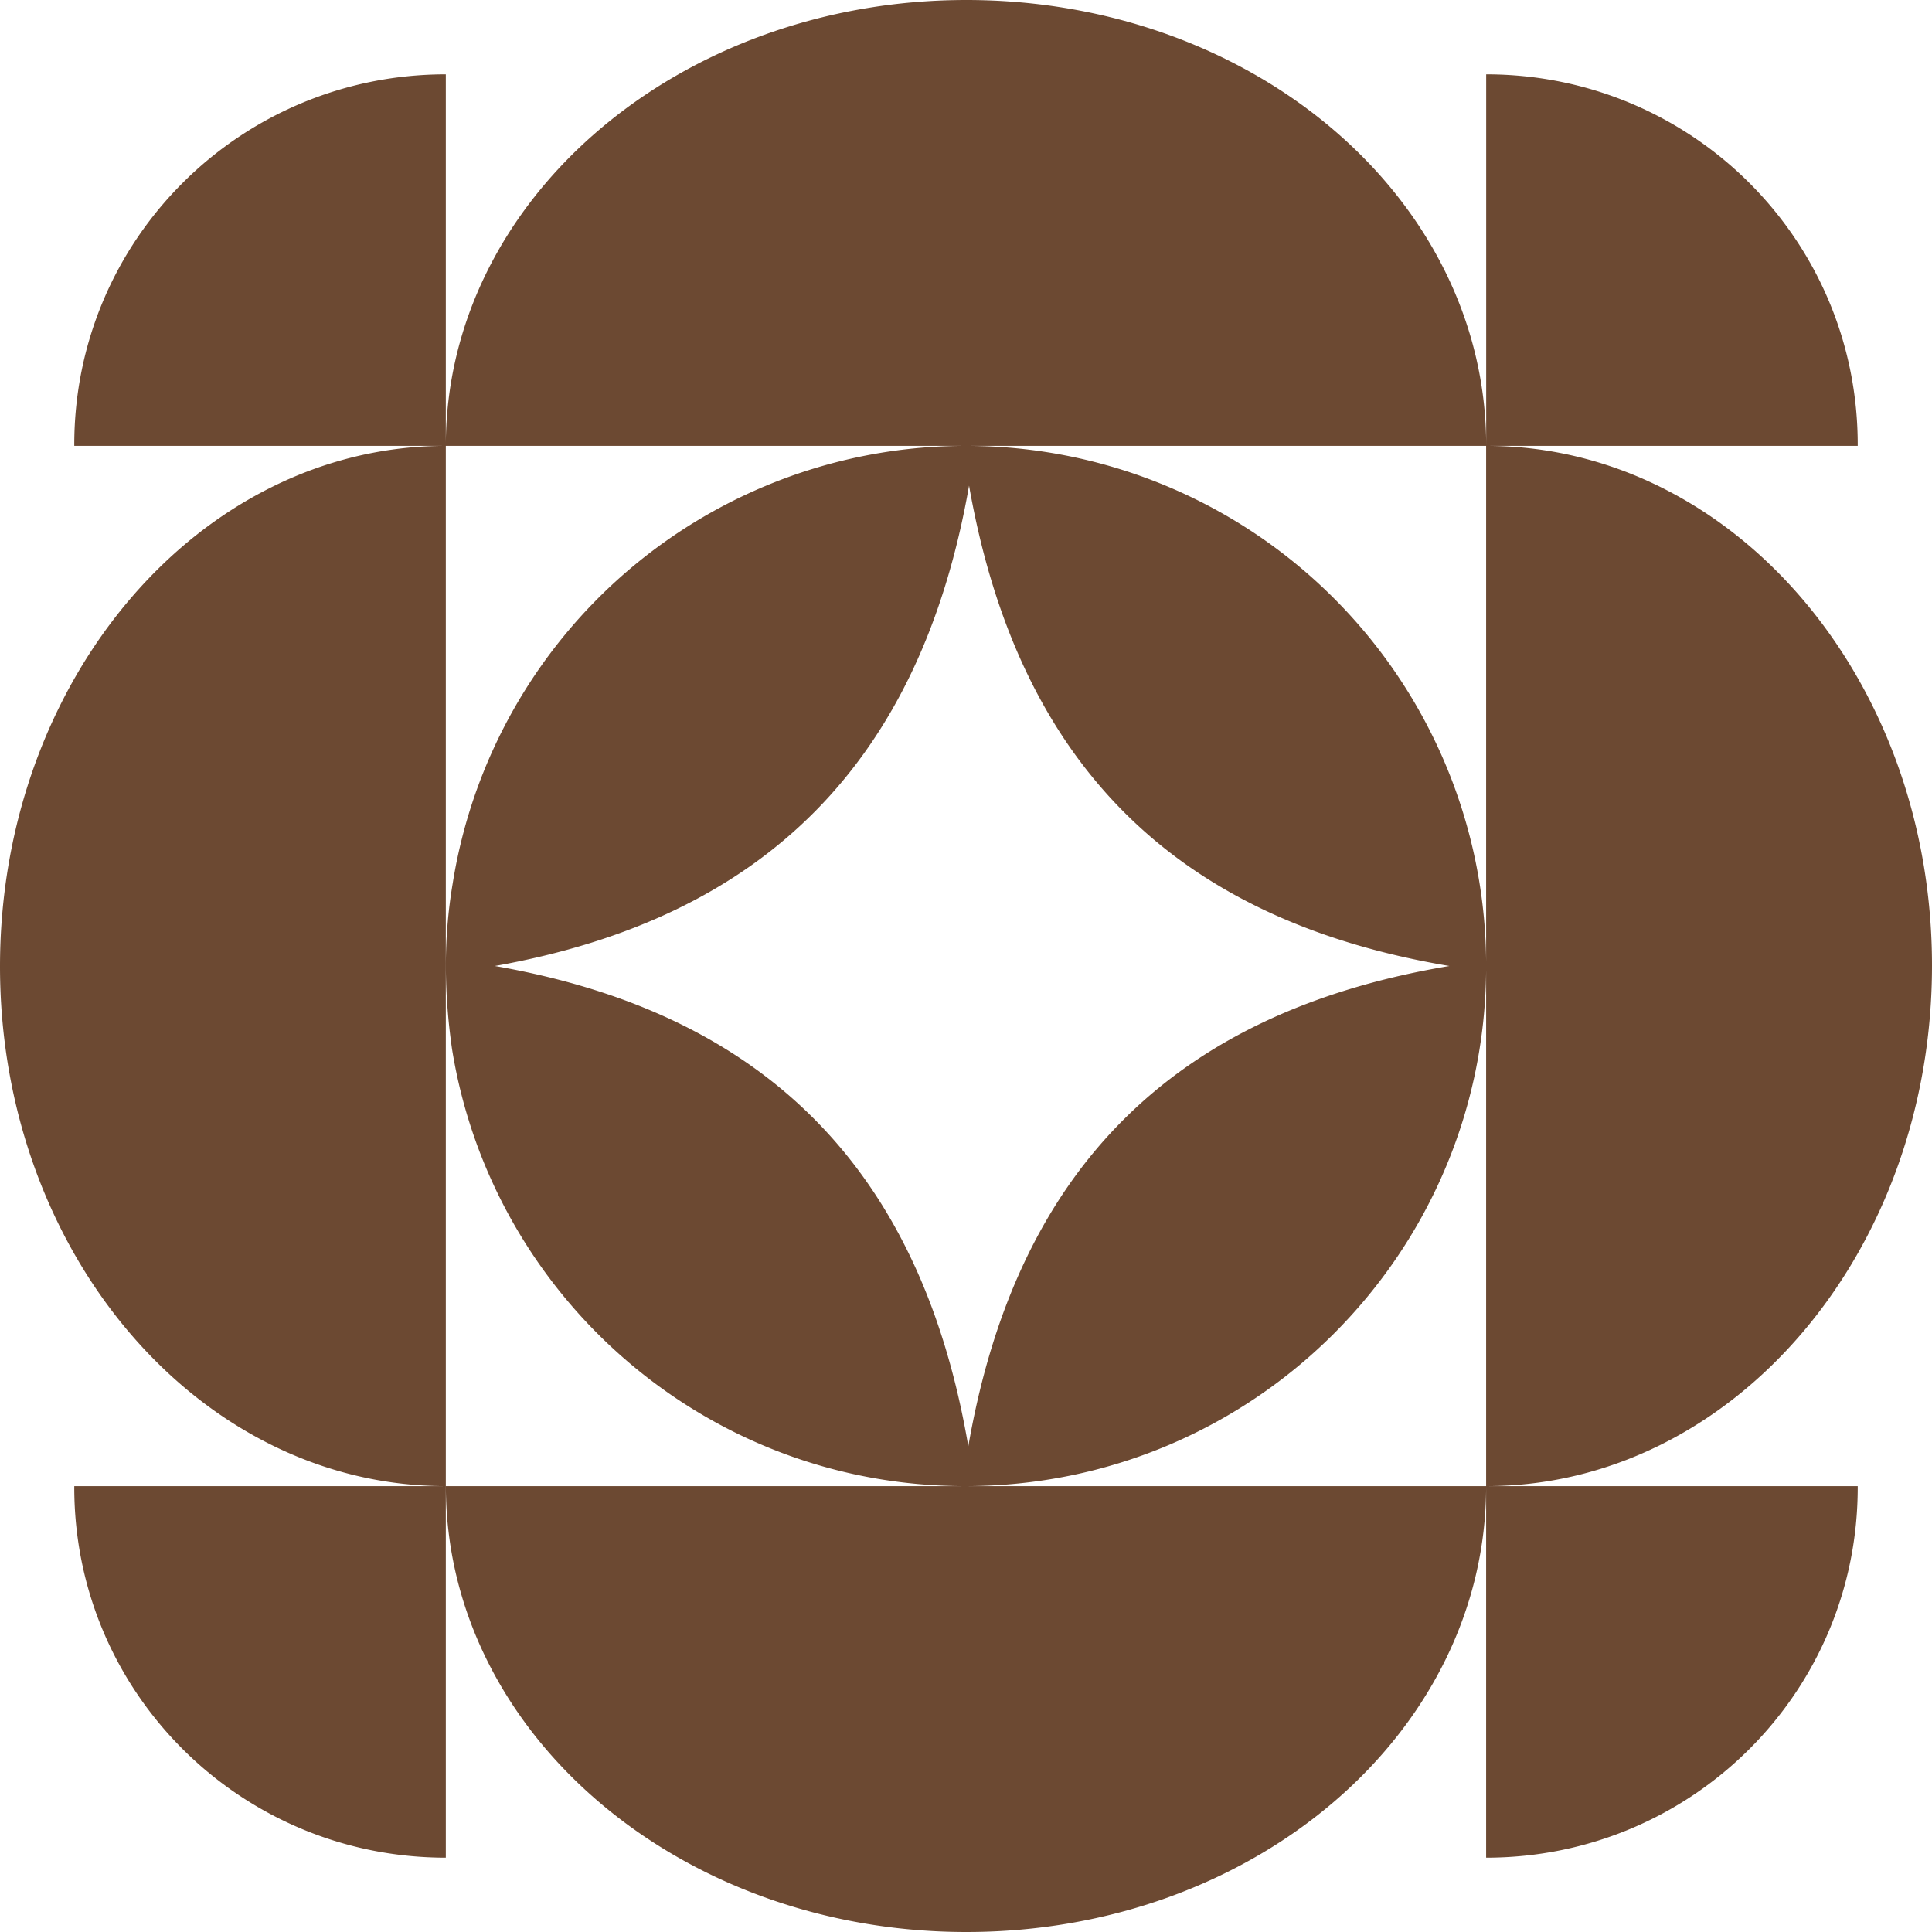 <?xml version="1.0" encoding="utf-8"?><svg fill="none" xmlns="http://www.w3.org/2000/svg" viewBox="0 0 36 36"><path fill-rule="evenodd" clip-rule="evenodd" d="M27.692 8.308h-9.684a9.691 9.691 0 0 1 9.684 9.61v-9.61Zm-19.384 0h9.685a9.678 9.678 0 0 0-9.557 8.15A9.108 9.108 0 0 0 8.308 18c0 .528.043 1.042.114 1.542.742 4.624 4.74 8.15 9.564 8.15H8.308c0 4.587 4.338 8.308 9.7 8.308 5.36 0 9.684-3.709 9.684-8.308v6.923c3.835 0 6.937-3.089 6.924-6.923H27.7c4.583-.004 8.3-4.34 8.3-9.7 0-5.357-3.716-9.679-8.299-9.684h6.915c.013-3.834-3.09-6.923-6.923-6.923v6.923c0-4.6-4.324-8.308-9.686-8.308-5.361 0-9.7 3.721-9.7 8.308Zm9.678 19.384c5.34 0 9.662-4.295 9.706-9.61v9.61h-9.706Zm-9.679 6.923V1.385c-3.834 0-6.936 3.089-6.923 6.923h6.913C3.71 8.315 0 12.665 0 18.008c0 5.343 3.712 9.68 8.3 9.684H1.384c-.013 3.834 3.09 6.923 6.923 6.923Zm9.75-25.565c-.899 5.124-3.782 8.05-8.836 8.95 5.082.885 7.951 3.84 8.822 8.95.885-5.096 3.768-8.08 8.964-8.95-5.181-.87-8.05-3.84-8.95-8.95Z" fill="#6C4932"/></svg>